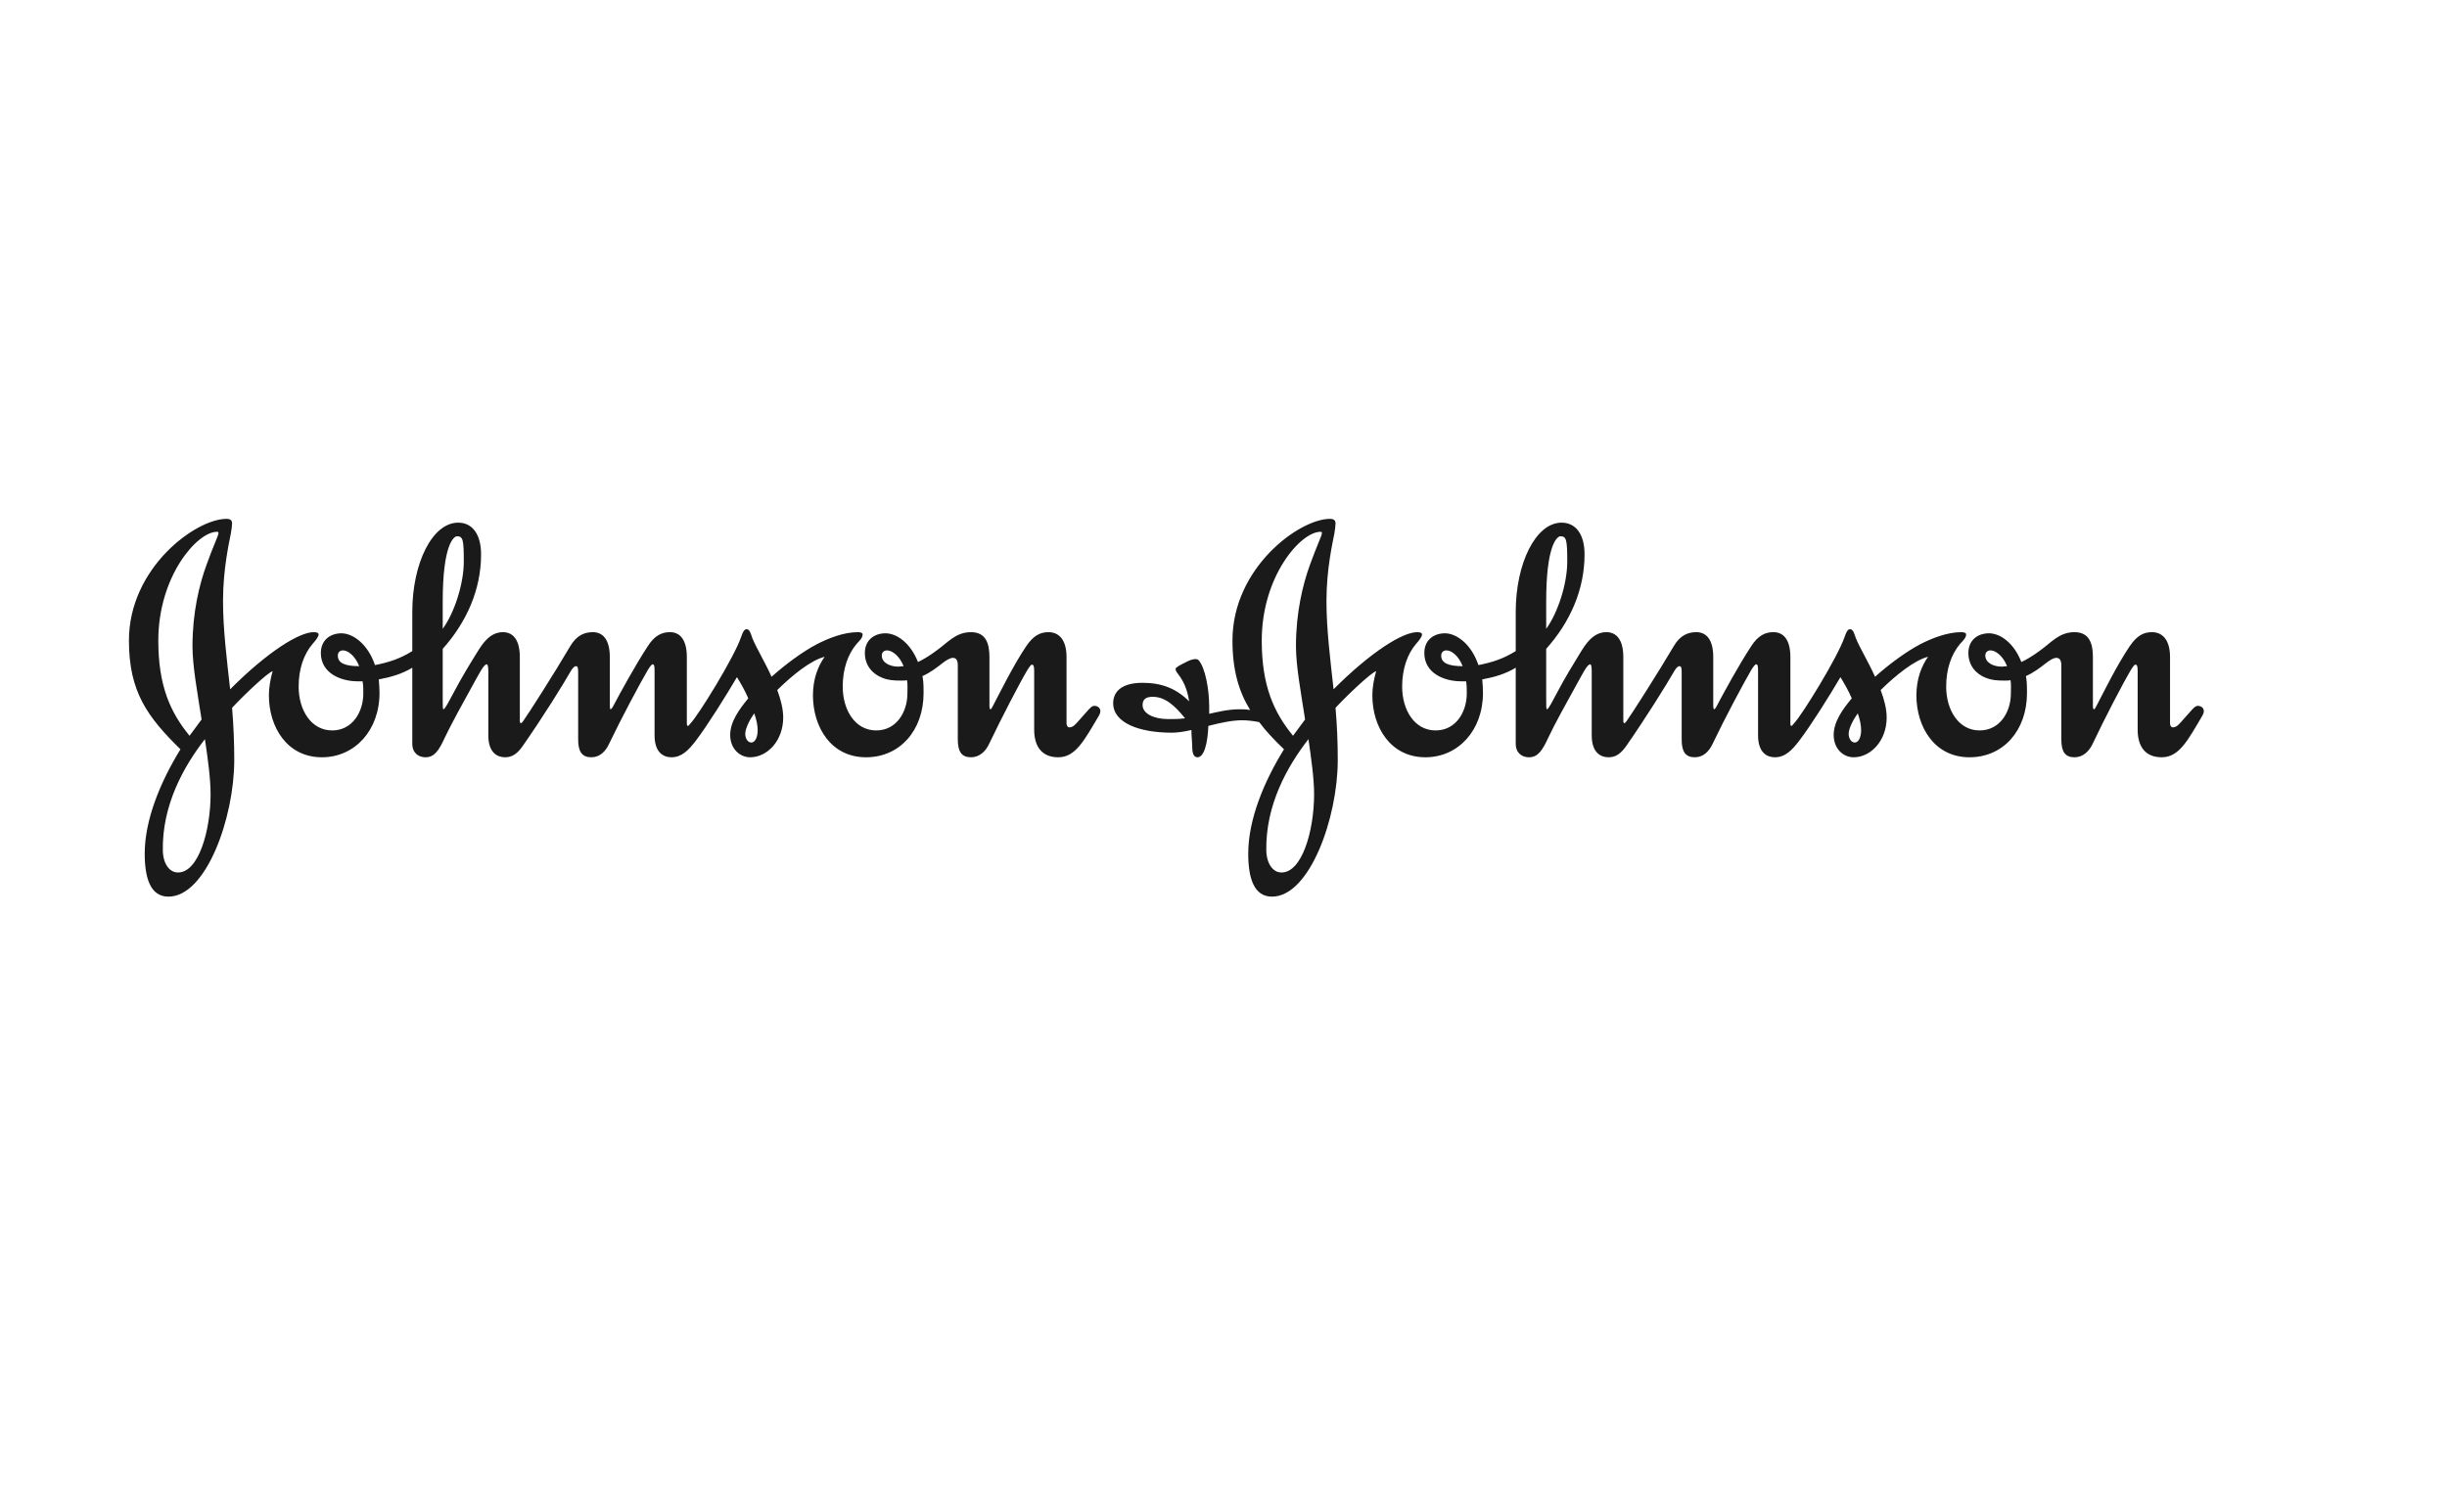 <svg width="157" height="97" viewBox="0 0 157 97" fill="none" xmlns="http://www.w3.org/2000/svg">
<path fill-rule="evenodd" clip-rule="evenodd" d="M56.576 42.073C56.576 41.853 56.725 41.736 56.912 41.736C57.229 41.736 57.708 42.073 57.977 42.749C57.881 42.749 57.735 42.778 57.638 42.778C57.061 42.778 56.576 42.503 56.576 42.073V42.073ZM21.674 42.073C21.674 41.853 21.817 41.736 22.012 41.736C22.321 41.736 22.779 42.073 23.046 42.749C22.155 42.749 21.674 42.556 21.674 42.073ZM28.405 38.583C28.405 34.969 29.107 34.413 29.324 34.413C29.711 34.413 29.757 34.656 29.757 36.042C29.757 37.466 29.153 39.329 28.405 40.352V38.583ZM52.911 42.146C52.495 42.727 52.159 43.552 52.159 44.615C52.159 46.652 53.315 48.595 55.562 48.595C57.735 48.595 59.257 46.872 59.257 44.468C59.257 43.77 59.231 43.674 59.185 43.384C59.69 43.163 60.126 42.826 60.465 42.556C60.754 42.337 60.969 42.215 61.141 42.215C61.358 42.215 61.453 42.385 61.453 42.7V47.455C61.453 48.23 61.697 48.595 62.298 48.595C62.852 48.595 63.241 48.205 63.457 47.745C64.256 46.072 65.412 43.843 65.917 42.996C66.039 42.801 66.137 42.653 66.206 42.653C66.303 42.653 66.353 42.727 66.353 43.04V46.826C66.353 47.891 66.838 48.595 67.895 48.595C69.008 48.595 69.56 47.525 70.533 45.877C70.579 45.778 70.6 45.708 70.6 45.637C70.6 45.419 70.412 45.295 70.217 45.295C69.998 45.295 69.877 45.515 69.155 46.313C69.008 46.464 68.866 46.675 68.598 46.675C68.502 46.675 68.429 46.558 68.429 46.41V42.166C68.429 41.026 67.921 40.566 67.27 40.566C66.74 40.566 66.303 40.785 65.845 41.464C65.024 42.679 64.179 44.401 63.722 45.269C63.671 45.371 63.602 45.515 63.554 45.515C63.504 45.515 63.483 45.44 63.483 45.269V42.166C63.483 41.271 63.241 40.566 62.298 40.566C61.307 40.566 60.801 41.246 60.077 41.754C59.618 42.097 59.209 42.337 58.897 42.483C58.411 41.246 57.52 40.62 56.771 40.639C56.02 40.664 55.49 41.128 55.49 41.904C55.49 42.7 55.975 43.254 56.624 43.501C56.984 43.646 57.323 43.674 57.809 43.674C57.954 43.674 58.098 43.674 58.191 43.646C58.243 43.888 58.22 44.232 58.22 44.498C58.22 45.687 57.52 46.872 56.218 46.872C54.862 46.872 54.069 45.562 54.069 44.061C54.069 42.92 54.405 41.976 54.956 41.324C55.179 41.08 55.345 40.932 55.345 40.708C55.345 40.595 55.179 40.566 55.033 40.566C54.113 40.566 53.102 40.98 52.404 41.342C51.482 41.828 50.398 42.63 49.503 43.43C49.069 42.458 48.539 41.609 48.272 40.952C48.176 40.686 48.106 40.377 47.912 40.377C47.741 40.377 47.666 40.546 47.548 40.88C47.115 42.166 44.796 45.927 44.289 46.436C44.241 46.505 44.171 46.582 44.148 46.582C44.096 46.582 44.068 46.558 44.068 46.41V42.166C44.068 41.026 43.61 40.566 42.987 40.566C42.454 40.566 41.997 40.785 41.563 41.464C40.768 42.679 39.798 44.449 39.34 45.319C39.267 45.469 39.194 45.515 39.169 45.515C39.145 45.515 39.126 45.419 39.126 45.269V42.166C39.126 41.026 38.665 40.566 38.037 40.566C37.504 40.566 37 40.765 36.587 41.464C35.576 43.187 33.887 45.83 33.573 46.263C33.524 46.338 33.475 46.387 33.427 46.41C33.379 46.41 33.352 46.363 33.352 46.242V42.166C33.352 41.026 32.894 40.566 32.27 40.566C31.399 40.566 30.919 41.37 30.602 41.877C30.165 42.58 29.588 43.527 29.131 44.401C28.816 44.986 28.549 45.515 28.452 45.515C28.405 45.515 28.405 45.295 28.405 44.884V41.637C29.924 39.936 30.866 37.854 30.866 35.575C30.866 34.263 30.29 33.539 29.399 33.539C27.729 33.539 26.453 36.158 26.453 39.259V41.78C25.679 42.266 24.954 42.503 24.059 42.679C23.602 41.324 22.635 40.62 21.865 40.639C21.119 40.664 20.586 41.128 20.586 41.904C20.586 43.187 21.841 43.72 22.949 43.72H23.263C23.31 43.965 23.31 44.232 23.31 44.498C23.31 45.687 22.611 46.872 21.311 46.872C19.96 46.872 19.161 45.562 19.161 44.061C19.161 42.92 19.496 41.976 20.051 41.324C20.27 41.08 20.441 40.861 20.441 40.708C20.441 40.595 20.27 40.566 20.124 40.566C19.207 40.566 17.182 41.808 14.766 44.232C14.552 42.292 14.309 40.399 14.309 38.556C14.309 36.496 14.715 34.747 14.811 34.242C14.86 33.93 14.89 33.733 14.89 33.59C14.89 33.395 14.787 33.295 14.527 33.295C12.57 33.295 8.272 36.424 8.272 41.103C8.272 44.421 9.482 46.022 11.578 48.083C10.306 50.144 9.285 52.591 9.285 54.774C9.285 56.347 9.651 57.538 10.806 57.538C13.221 57.538 15.03 52.499 15.03 48.763C15.03 47.649 14.985 46.532 14.89 45.419C15.781 44.468 17.157 43.187 17.493 43.066C17.349 43.576 17.252 44.111 17.252 44.615C17.252 46.652 18.413 48.595 20.656 48.595C22.759 48.595 24.349 46.872 24.349 44.468C24.349 44.158 24.325 43.888 24.303 43.598C25.072 43.453 25.779 43.254 26.453 42.849V47.721C26.453 48.348 26.884 48.595 27.295 48.595C27.853 48.595 28.143 48.205 28.549 47.313C28.891 46.582 29.805 44.911 30.36 43.914C30.797 43.136 31.039 42.63 31.233 42.63C31.278 42.63 31.33 42.749 31.33 43.04V47.187C31.33 48.303 31.909 48.595 32.411 48.595C32.894 48.595 33.21 48.329 33.524 47.891C34.781 46.095 36.11 43.965 36.637 43.04C36.735 42.875 36.855 42.749 36.952 42.749C37.046 42.749 37.095 42.801 37.095 43.113V47.455C37.095 48.23 37.337 48.595 37.943 48.595C38.495 48.595 38.856 48.205 39.072 47.745C39.874 46.072 41.053 43.865 41.563 42.996C41.681 42.801 41.803 42.63 41.874 42.63C41.975 42.63 41.997 42.749 41.997 43.066V47.187C41.997 48.303 42.576 48.595 43.087 48.595C43.757 48.595 44.196 48.108 44.63 47.553C45.422 46.505 46.582 44.646 47.283 43.453C47.526 43.843 47.789 44.304 48.01 44.812C47.429 45.515 46.849 46.313 46.849 47.16C46.849 48.059 47.476 48.595 48.129 48.595C49.237 48.595 50.25 47.525 50.25 46.049C50.25 45.469 50.084 44.861 49.868 44.281C50.852 43.309 52.037 42.363 52.911 42.146H52.911ZM13.146 47.431C13.342 48.714 13.511 49.977 13.511 50.969C13.511 53.293 12.741 56.009 11.412 55.987C10.899 55.987 10.468 55.472 10.447 54.58C10.398 51.673 11.774 49.2 13.146 47.431ZM48.392 45.778C48.539 46.195 48.612 46.532 48.612 46.872C48.612 47.26 48.467 47.649 48.2 47.649C48.01 47.649 47.816 47.431 47.816 47.09C47.816 46.725 48.129 46.144 48.392 45.778ZM14.018 34.217C14.018 34.364 13.68 35.041 13.247 36.255C12.788 37.513 12.35 39.305 12.35 41.464C12.35 42.749 12.667 44.449 12.934 46.169L12.161 47.215C10.928 45.708 10.157 44.014 10.157 41.103C10.157 36.983 12.643 34.125 13.92 34.125C13.997 34.125 14.018 34.146 14.018 34.217L14.018 34.217Z" fill="#1A1A1A"/>
<path fill-rule="evenodd" clip-rule="evenodd" d="M127.378 42.073C127.378 41.853 127.519 41.736 127.714 41.736C128.025 41.736 128.509 42.073 128.774 42.749C128.68 42.749 128.535 42.778 128.434 42.778C127.86 42.778 127.378 42.503 127.378 42.073V42.073ZM92.468 42.073C92.468 41.853 92.615 41.736 92.806 41.736C93.121 41.736 93.584 42.073 93.844 42.749C92.951 42.749 92.468 42.556 92.468 42.073ZM99.204 38.583C99.204 34.969 99.901 34.413 100.121 34.413C100.506 34.413 100.555 34.656 100.555 36.042C100.555 37.466 99.95 39.329 99.204 40.352V38.583ZM83.95 47.431C84.137 48.714 84.313 49.977 84.313 50.969C84.313 53.293 83.541 56.009 82.21 55.987C81.704 55.987 81.269 55.472 81.246 54.58C81.196 51.673 82.574 49.2 83.95 47.431ZM119.195 45.778C119.341 46.195 119.41 46.532 119.41 46.872C119.41 47.26 119.266 47.649 119 47.649C118.81 47.649 118.611 47.431 118.611 47.09C118.611 46.725 118.928 46.144 119.195 45.778ZM84.814 34.217C84.814 34.364 84.48 35.041 84.042 36.255C83.587 37.513 83.149 39.305 83.149 41.464C83.149 42.749 83.471 44.449 83.735 46.169L82.96 47.215C81.731 45.708 80.954 44.014 80.954 41.103C80.954 36.983 83.446 34.125 84.723 34.125C84.793 34.125 84.814 34.146 84.814 34.217L84.814 34.217ZM80.789 46.338C81.221 46.92 81.753 47.477 82.381 48.083C81.1 50.144 80.087 52.591 80.087 54.774C80.087 56.347 80.452 57.538 81.611 57.538C84.023 57.538 85.831 52.499 85.831 48.763C85.831 47.649 85.784 46.532 85.688 45.419C86.582 44.468 87.953 43.187 88.296 43.066C88.15 43.576 88.05 44.111 88.05 44.615C88.05 46.652 89.21 48.595 91.457 48.595C93.555 48.595 95.148 46.872 95.148 44.468C95.148 44.158 95.126 43.888 95.1 43.598C95.874 43.453 96.578 43.254 97.25 42.849V47.721C97.25 48.348 97.682 48.595 98.09 48.595C98.652 48.595 98.942 48.205 99.35 47.313C99.686 46.582 100.606 44.911 101.162 43.914C101.595 43.136 101.837 42.63 102.035 42.63C102.08 42.63 102.125 42.749 102.125 43.04V47.187C102.125 48.303 102.703 48.595 103.211 48.595C103.695 48.595 104.006 48.329 104.326 47.891C105.578 46.095 106.907 43.965 107.437 43.04C107.534 42.875 107.656 42.749 107.749 42.749C107.843 42.749 107.897 42.801 107.897 43.113V47.455C107.897 48.23 108.135 48.595 108.738 48.595C109.294 48.595 109.656 48.205 109.875 47.745C110.672 46.072 111.854 43.865 112.359 42.996C112.482 42.801 112.602 42.63 112.678 42.63C112.772 42.63 112.798 42.749 112.798 43.066V47.187C112.798 48.303 113.373 48.595 113.879 48.595C114.559 48.595 114.994 48.108 115.425 47.553C116.222 46.505 117.383 44.646 118.083 43.453C118.321 43.843 118.59 44.304 118.81 44.812C118.224 45.515 117.65 46.313 117.65 47.16C117.65 48.059 118.271 48.595 118.928 48.595C120.036 48.595 121.049 47.525 121.049 46.049C121.049 45.469 120.881 44.861 120.664 44.281C121.652 43.309 122.836 42.363 123.705 42.146C123.295 42.727 122.957 43.552 122.957 44.615C122.957 46.652 124.117 48.595 126.362 48.595C128.535 48.595 130.052 46.872 130.052 44.468C130.052 43.77 130.029 43.674 129.984 43.384C130.486 43.163 130.923 42.826 131.265 42.556C131.548 42.337 131.77 42.215 131.936 42.215C132.154 42.215 132.256 42.385 132.256 42.7V47.455C132.256 48.23 132.494 48.595 133.098 48.595C133.651 48.595 134.039 48.205 134.258 47.745C135.049 46.072 136.21 43.843 136.715 42.996C136.836 42.801 136.934 42.653 137.007 42.653C137.106 42.653 137.153 42.727 137.153 43.04V46.826C137.153 47.891 137.631 48.595 138.696 48.595C139.81 48.595 140.364 47.525 141.331 45.877C141.376 45.778 141.399 45.708 141.399 45.637C141.399 45.419 141.206 45.295 141.014 45.295C140.799 45.295 140.675 45.515 139.953 46.313C139.81 46.464 139.663 46.675 139.398 46.675C139.299 46.675 139.23 46.558 139.23 46.41V42.166C139.23 41.026 138.717 40.566 138.066 40.566C137.538 40.566 137.106 40.785 136.645 41.464C135.822 42.679 134.98 44.401 134.525 45.269C134.472 45.371 134.402 45.515 134.351 45.515C134.299 45.515 134.281 45.44 134.281 45.269V42.166C134.281 41.271 134.039 40.566 133.098 40.566C132.105 40.566 131.601 41.246 130.878 41.754C130.415 42.097 130.007 42.337 129.69 42.483C129.212 41.246 128.316 40.62 127.571 40.639C126.818 40.664 126.292 41.128 126.292 41.904C126.292 42.7 126.775 43.254 127.421 43.501C127.784 43.646 128.122 43.674 128.611 43.674C128.752 43.674 128.893 43.674 128.996 43.646C129.043 43.888 129.018 44.232 129.018 44.498C129.018 45.687 128.316 46.872 127.011 46.872C125.66 46.872 124.867 45.562 124.867 44.061C124.867 42.92 125.202 41.976 125.755 41.324C125.975 41.08 126.146 40.932 126.146 40.708C126.146 40.595 125.975 40.566 125.831 40.566C124.917 40.566 123.9 40.98 123.2 41.342C122.282 41.828 121.195 42.63 120.305 43.43C119.869 42.458 119.341 41.609 119.072 40.952C118.973 40.686 118.907 40.377 118.707 40.377C118.54 40.377 118.466 40.546 118.347 40.88C117.911 42.166 115.596 45.927 115.089 46.436C115.04 46.505 114.968 46.582 114.943 46.582C114.897 46.582 114.871 46.558 114.871 46.41V42.166C114.871 41.026 114.415 40.566 113.782 40.566C113.25 40.566 112.798 40.785 112.359 41.464C111.561 42.679 110.598 44.449 110.139 45.319C110.068 45.469 109.997 45.515 109.974 45.515C109.947 45.515 109.922 45.419 109.922 45.269V42.166C109.922 41.026 109.467 40.566 108.838 40.566C108.306 40.566 107.795 40.765 107.389 41.464C106.372 43.187 104.685 45.83 104.369 46.263C104.326 46.338 104.275 46.387 104.223 46.41C104.181 46.41 104.152 46.363 104.152 46.242V42.166C104.152 41.026 103.695 40.566 103.065 40.566C102.194 40.566 101.714 41.37 101.398 41.877C100.964 42.58 100.388 43.527 99.928 44.401C99.616 44.986 99.35 45.515 99.253 45.515C99.204 45.515 99.204 45.295 99.204 44.884V41.637C100.727 39.936 101.665 37.854 101.665 35.575C101.665 34.263 101.088 33.539 100.191 33.539C98.528 33.539 97.25 36.158 97.25 39.259V41.78C96.475 42.266 95.751 42.503 94.856 42.679C94.401 41.324 93.435 40.62 92.667 40.639C91.913 40.664 91.385 41.128 91.385 41.904C91.385 43.187 92.636 43.72 93.749 43.72H94.065C94.109 43.965 94.109 44.232 94.109 44.498C94.109 45.687 93.412 46.872 92.107 46.872C90.754 46.872 89.962 45.562 89.962 44.061C89.962 42.92 90.299 41.976 90.85 41.324C91.067 41.08 91.237 40.861 91.237 40.708C91.237 40.595 91.067 40.566 90.924 40.566C90.005 40.566 87.979 41.808 85.562 44.232C85.35 42.292 85.106 40.399 85.106 38.556C85.106 36.496 85.516 34.747 85.613 34.242C85.661 33.93 85.688 33.733 85.688 33.59C85.688 33.395 85.589 33.295 85.328 33.295C83.372 33.295 79.075 36.424 79.075 41.103C79.075 43.015 79.485 44.376 80.209 45.562C79.939 45.515 79.727 45.515 79.529 45.515C78.76 45.515 78.033 45.708 77.582 45.807V45.319C77.582 44.281 77.337 42.849 76.901 42.363C76.85 42.313 76.778 42.292 76.71 42.292C76.511 42.292 76.274 42.385 76.009 42.532C75.716 42.679 75.427 42.826 75.427 42.92C75.427 42.966 75.427 43.015 75.5 43.136C75.67 43.384 76.13 43.865 76.296 45.007C75.473 44.182 74.536 43.816 73.309 43.816C71.858 43.816 71.422 44.468 71.422 45.127C71.422 46.387 73.088 47.017 75.191 47.017C75.576 47.017 76.009 46.944 76.441 46.845C76.441 47.233 76.49 47.578 76.49 47.866C76.49 48.279 76.56 48.595 76.829 48.595C77.238 48.595 77.482 47.767 77.528 46.582C78.276 46.387 79.05 46.219 79.704 46.219C80.016 46.219 80.407 46.263 80.789 46.338V46.338ZM76.034 46.095C75.628 46.144 75.38 46.144 74.95 46.144C74.005 46.144 73.309 45.778 73.309 45.25C73.309 44.911 73.476 44.714 73.959 44.714C74.733 44.714 75.357 45.25 76.034 46.095V46.095Z" fill="#1A1A1A"/>
</svg>
